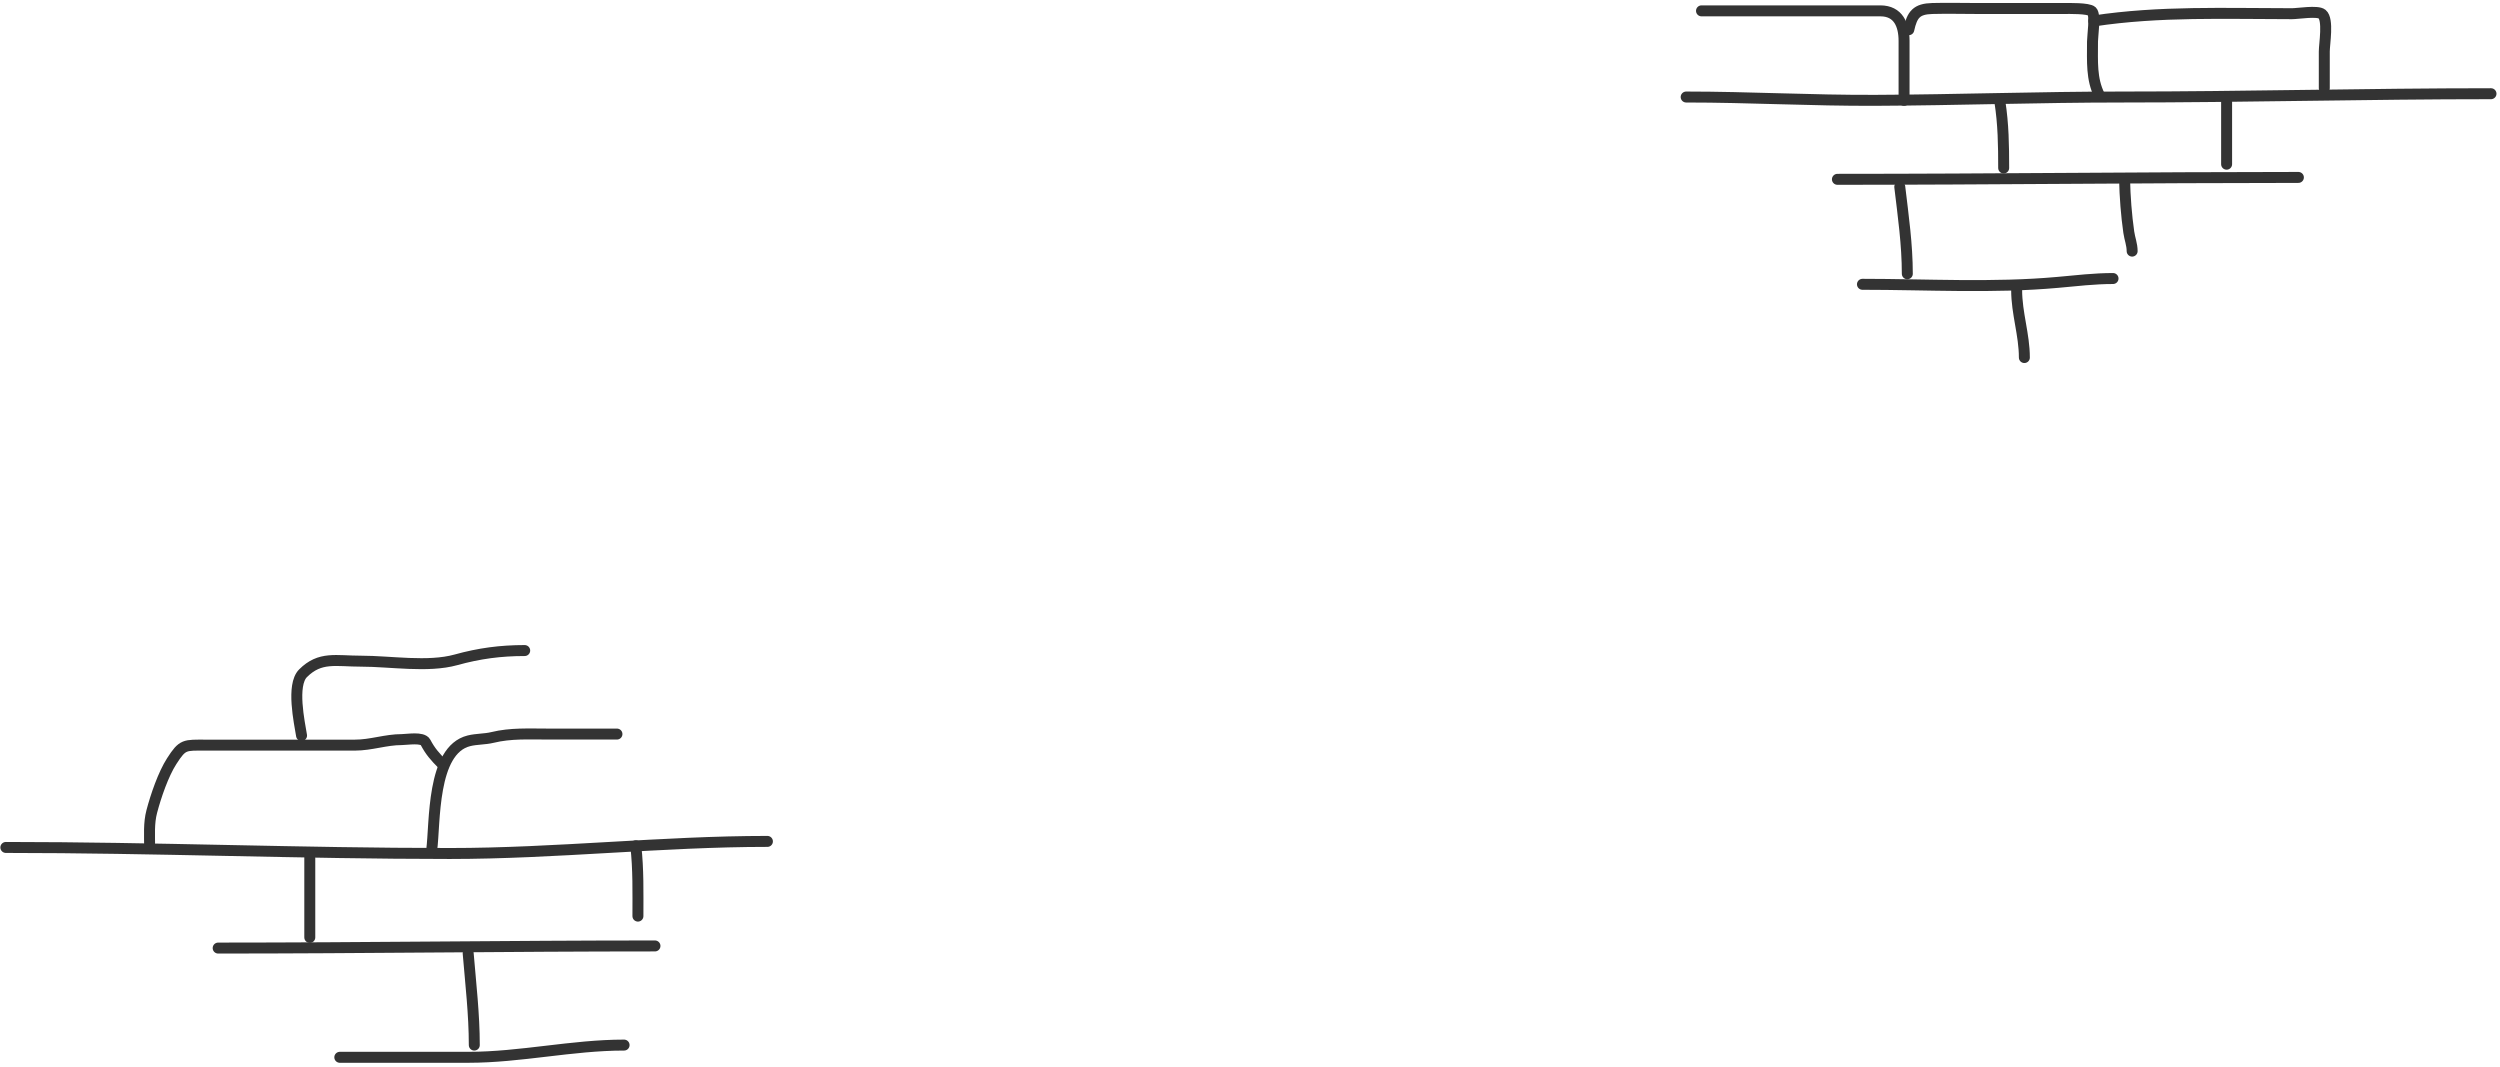 <?xml version="1.0" encoding="UTF-8"?> <svg xmlns="http://www.w3.org/2000/svg" width="342" height="146" viewBox="0 0 342 146" fill="none"> <path d="M230.667 13.273C239.303 13.273 247.907 13.764 256.544 13.726C267.779 13.678 279.004 13.273 290.249 13.273C307.083 13.273 323.926 12.82 340.769 12.82" stroke="#333333" stroke-width="1.5" stroke-linecap="round" stroke-linejoin="round"></path> <path d="M232.765 1.485C240.922 1.485 249.079 1.485 257.236 1.485C259.694 1.485 260.476 3.413 260.476 5.602C260.476 8.311 260.476 11.02 260.476 13.729" stroke="#333333" stroke-width="1.5" stroke-linecap="round" stroke-linejoin="round"></path> <path d="M261.121 4.063C261.584 1.955 262.196 1.222 264.343 1.163C266.375 1.106 268.415 1.163 270.448 1.163C274.428 1.163 278.408 1.163 282.388 1.163C282.965 1.163 285.723 1.096 286.183 1.556C286.694 2.067 286.255 4.928 286.255 5.674C286.255 8.45 286.081 10.805 287.221 13.085" stroke="#333333" stroke-width="1.5" stroke-linecap="round" stroke-linejoin="round"></path> <path d="M286.43 2.867C295.423 1.502 304.465 1.874 313.549 1.874C314.362 1.874 317.043 1.425 317.659 1.929C318.558 2.664 317.963 6.015 317.963 7.047C317.963 8.716 317.963 10.385 317.963 12.054" stroke="#333333" stroke-width="1.5" stroke-linecap="round" stroke-linejoin="round"></path> <path d="M273.586 13.934C274.063 16.976 274.103 19.911 274.103 22.98" stroke="#333333" stroke-width="1.5" stroke-linecap="round" stroke-linejoin="round"></path> <path d="M304.6 13.676C304.6 16.605 304.6 19.534 304.6 22.463" stroke="#333333" stroke-width="1.5" stroke-linecap="round" stroke-linejoin="round"></path> <path d="M251.358 24.531C272.369 24.531 293.448 24.272 314.42 24.272" stroke="#333333" stroke-width="1.5" stroke-linecap="round" stroke-linejoin="round"></path> <path d="M290.644 24.531C290.689 26.876 290.887 29.45 291.218 31.767C291.344 32.652 291.677 33.451 291.677 34.352" stroke="#333333" stroke-width="1.5" stroke-linecap="round" stroke-linejoin="round"></path> <path d="M259.888 25.564C260.36 29.523 260.921 33.463 260.921 37.453" stroke="#333333" stroke-width="1.5" stroke-linecap="round" stroke-linejoin="round"></path> <path d="M254.783 38.893C263.603 38.893 272.698 39.429 281.503 38.629C284.021 38.4 286.533 38.102 289.062 38.102" stroke="#333333" stroke-width="1.5" stroke-linecap="round" stroke-linejoin="round"></path> <path d="M275.878 39.684C275.878 42.846 276.933 45.782 276.933 48.913" stroke="#333333" stroke-width="1.5" stroke-linecap="round" stroke-linejoin="round"></path> <path d="M0.8 115.931C21.069 115.931 41.251 116.758 61.527 116.758C76.063 116.758 90.566 115.104 104.982 115.104" stroke="#333333" stroke-width="1.5" stroke-linecap="round" stroke-linejoin="round"></path> <path d="M59.054 116.308C59.542 112.583 59.031 102.621 64.14 101.344C65.204 101.078 66.303 101.143 67.376 100.882C69.877 100.274 72.356 100.42 74.921 100.42C78.08 100.42 81.24 100.42 84.399 100.42" stroke="#333333" stroke-width="1.5" stroke-linecap="round" stroke-linejoin="round"></path> <path d="M60.567 104.581C59.478 103.492 58.861 102.778 58.213 101.554C57.807 100.788 55.698 101.176 54.977 101.176C52.761 101.176 50.769 101.933 48.546 101.933C44.007 101.933 39.467 101.933 34.928 101.933C32.672 101.933 30.416 101.933 28.16 101.933C25.237 101.933 24.998 101.781 23.495 104.118C22.327 105.935 21.323 108.897 20.763 111.012C20.338 112.617 20.469 114.276 20.469 115.929" stroke="#333333" stroke-width="1.5" stroke-linecap="round" stroke-linejoin="round"></path> <path d="M41.252 100.624C40.965 98.835 39.84 93.718 41.454 92.104C43.793 89.765 45.948 90.449 49.408 90.449C53.42 90.449 58.542 91.33 62.37 90.267C65.562 89.38 68.478 88.995 71.779 88.995" stroke="#333333" stroke-width="1.5" stroke-linecap="round" stroke-linejoin="round"></path> <path d="M42.379 116.871C42.379 120.66 42.379 124.45 42.379 128.239" stroke="#333333" stroke-width="1.5" stroke-linecap="round" stroke-linejoin="round"></path> <path d="M86.977 115.705C87.342 118.904 87.268 122.11 87.268 125.324" stroke="#333333" stroke-width="1.5" stroke-linecap="round" stroke-linejoin="round"></path> <path d="M29.845 129.696C49.766 129.696 69.691 129.405 89.6 129.405" stroke="#333333" stroke-width="1.5" stroke-linecap="round" stroke-linejoin="round"></path> <path d="M64.047 130.421C64.394 134.597 64.884 138.773 64.884 142.967" stroke="#333333" stroke-width="1.5" stroke-linecap="round" stroke-linejoin="round"></path> <path d="M46.484 144.639C52.347 144.639 58.209 144.639 64.071 144.639C71.227 144.639 78.241 142.967 85.375 142.967" stroke="#333333" stroke-width="1.5" stroke-linecap="round" stroke-linejoin="round"></path> </svg> 